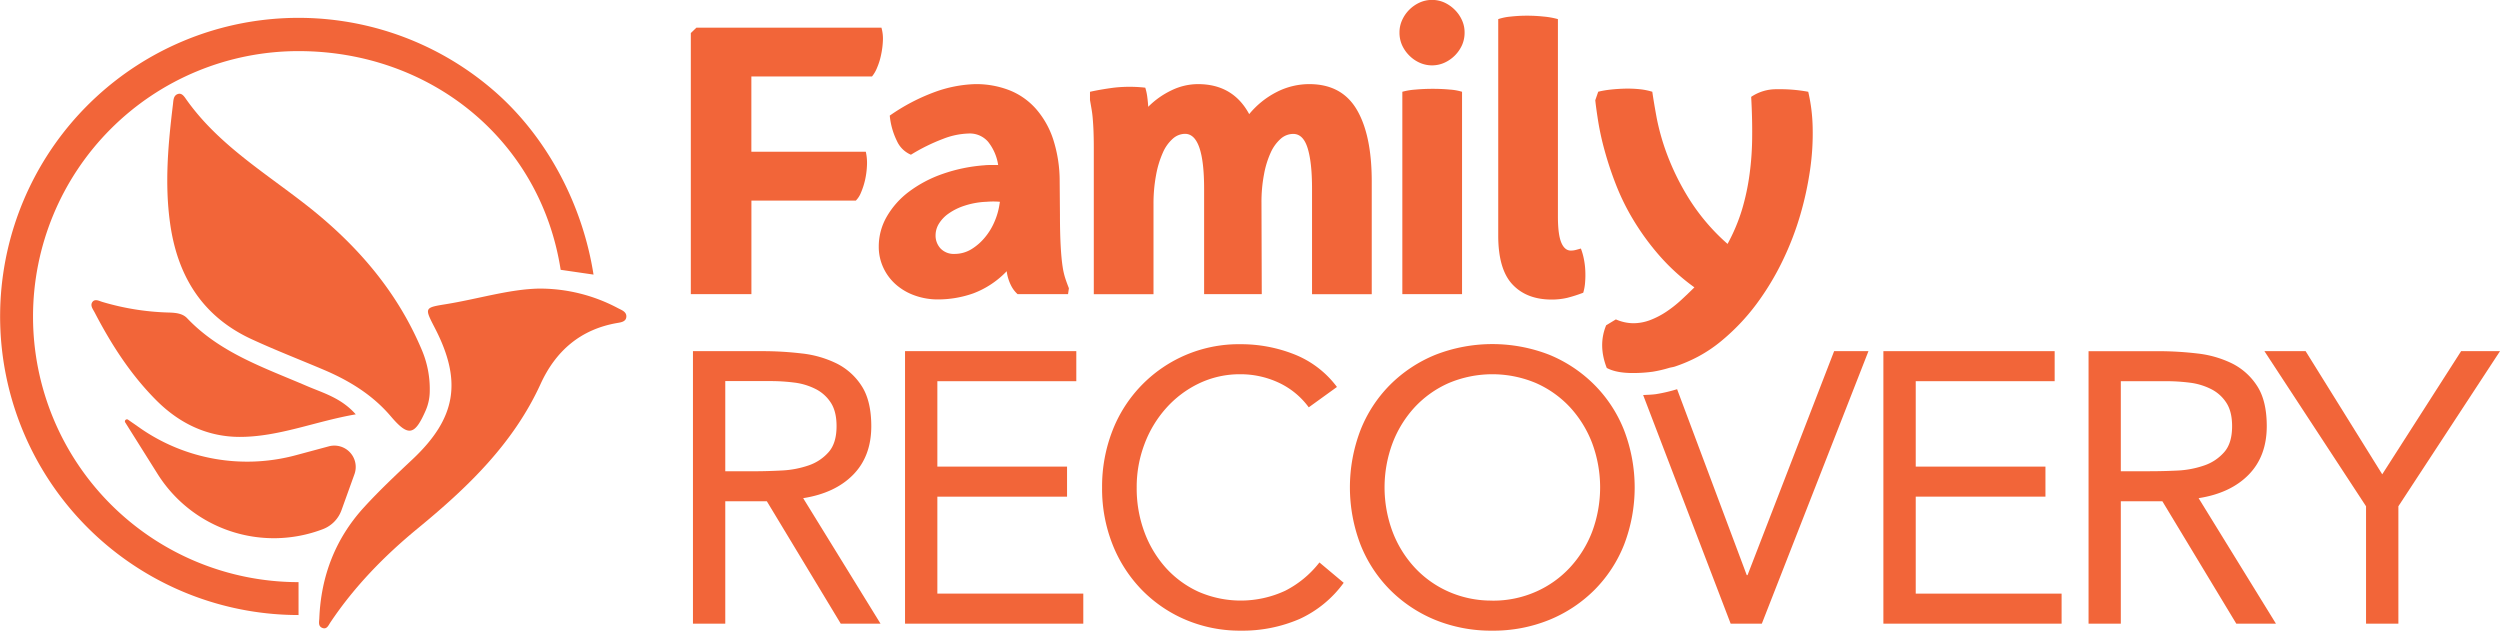 <svg xmlns="http://www.w3.org/2000/svg" viewBox="0 0 983.11 247.97"><defs><style>.cls-1{fill:none;}.cls-2{fill:#f26539;}</style></defs><g id="Layer_2" data-name="Layer 2"><g id="Layer_1-2" data-name="Layer 1"><path class="cls-1" d="M379.29,80.86A23.14,23.14,0,0,0,373,84a13.53,13.53,0,0,0-3.82,4,8.73,8.73,0,0,0-1.27,4.4,7.44,7.44,0,0,0,2,5.32,7.16,7.16,0,0,0,5.44,2.09A12.66,12.66,0,0,0,382,98a21.31,21.31,0,0,0,5.38-4.64,24.57,24.57,0,0,0,3.76-6.19A27,27,0,0,0,393,80.62l.23-1.27a30.21,30.21,0,0,0-5.21,0A31.36,31.36,0,0,0,379.29,80.86Z"/><path class="cls-1" d="M874.65,177.81q3.12-3.54,3.11-10.21c0-3.83-.75-6.9-2.27-9.23a15.26,15.26,0,0,0-6-5.37,25.43,25.43,0,0,0-8.32-2.51,74,74,0,0,0-9.3-.59H834v35.41h11.35q5.29,0,11-.3a37.29,37.29,0,0,0,10.45-2A18.13,18.13,0,0,0,874.65,177.81Z"/><path class="cls-2" d="M687.21,226.17h-.31l-27.39-73.12a61,61,0,0,1-8.35,1.95c-1.78.24-3.36.25-5,.35l34.41,89.9h12.26l41.93-107.16H721.26Z"/><polygon class="cls-2" points="753.35 195.3 804.36 195.3 804.36 183.49 753.35 183.49 753.35 149.9 807.98 149.9 807.98 138.09 740.63 138.09 740.63 245.25 810.71 245.25 810.71 233.44 753.35 233.44 753.35 195.3"/><path class="cls-2" d="M884.27,186.67q7.11-7.26,7.12-19.07,0-10-3.79-15.82a24.92,24.92,0,0,0-9.84-8.85A41.38,41.38,0,0,0,864.07,139a131.52,131.52,0,0,0-15.37-.9H821.31V245.25H834V197.12h16.34l29.07,48.13H895L864.59,195.9Q877.16,193.94,884.27,186.67Zm-38.9-1.36H834V149.9h17.87a74,74,0,0,1,9.3.59,25.43,25.43,0,0,1,8.32,2.51,15.26,15.26,0,0,1,6,5.37c1.52,2.33,2.27,5.4,2.27,9.23q0,6.68-3.11,10.21a18.13,18.13,0,0,1-7.86,5.23,37.29,37.29,0,0,1-10.45,2Q850.67,185.31,845.37,185.31Z"/><polygon class="cls-2" points="967.82 138.09 936.8 186.52 906.67 138.09 890.47 138.09 930.43 199.09 930.43 245.25 943.15 245.25 943.15 199.09 983.11 138.09 967.82 138.09"/><path class="cls-2" d="M347.19,16.05a15.76,15.76,0,0,0-.57-5.17H273.86L271.66,13V115.67h23.83V78.88h41.07a9.3,9.3,0,0,0,2-3.11,28.41,28.41,0,0,0,1.62-5,31.85,31.85,0,0,0,.75-5.74,19.93,19.93,0,0,0-.46-5.37h-45V30.08h47.43a12.87,12.87,0,0,0,2-3.44,25.47,25.47,0,0,0,1.56-5A32.36,32.36,0,0,0,347.19,16.05Z"/><path class="cls-2" d="M417.87,104.86c-.31-2-.57-4.7-.75-7.92s-.3-7.41-.3-12.5l-.11-13.19a53.59,53.59,0,0,0-2.54-16.42,34.41,34.41,0,0,0-6.77-12A27.4,27.4,0,0,0,397,35.51a36,36,0,0,0-13.48-2.43,50.47,50.47,0,0,0-16,3.13,77.25,77.25,0,0,0-17.63,9.25,28.69,28.69,0,0,0,2.83,10,10.53,10.53,0,0,0,5.5,5.38,74.15,74.15,0,0,1,12.66-6.24,29.69,29.69,0,0,1,9.89-2.09,9.5,9.5,0,0,1,7.75,3.19,19.21,19.21,0,0,1,4,9.19h-2.65c-.93,0-1.86,0-2.78.11a63.49,63.49,0,0,0-16.48,3.42,48.47,48.47,0,0,0-13.13,6.94,32.74,32.74,0,0,0-8.73,9.77,23.42,23.42,0,0,0-3.18,11.81,19.31,19.31,0,0,0,1.79,8.31,19.93,19.93,0,0,0,4.91,6.6,22.59,22.59,0,0,0,7.41,4.33,26.77,26.77,0,0,0,9.25,1.57,41.77,41.77,0,0,0,13.77-2.37,35.41,35.41,0,0,0,13.18-8.73,17.1,17.1,0,0,0,1.85,5.89,11.3,11.3,0,0,0,2.43,3.13H420l.34-2.32c-.46-1.16-.9-2.35-1.32-3.58A28.59,28.59,0,0,1,417.87,104.86ZM393,80.62a27,27,0,0,1-1.91,6.53,24.57,24.57,0,0,1-3.76,6.19A21.31,21.31,0,0,1,382,98a12.66,12.66,0,0,1-6.65,1.85,7.16,7.16,0,0,1-5.44-2.09,7.44,7.44,0,0,1-2-5.32,8.73,8.73,0,0,1,1.27-4.4A13.53,13.53,0,0,1,373,84a23.14,23.14,0,0,1,6.3-3.11A31.36,31.36,0,0,1,388,79.35a30.21,30.21,0,0,1,5.21,0Z"/><path class="cls-2" d="M514.91,33.08A28.15,28.15,0,0,0,502,36.21a33.94,33.94,0,0,0-10.76,8.67q-6.36-11.79-20.12-11.8a23.9,23.9,0,0,0-10.41,2.43A32.78,32.78,0,0,0,451.53,42c-.08-1.39-.22-2.76-.4-4.11a20.6,20.6,0,0,0-.76-3.41,55.27,55.27,0,0,0-12.37,0c-3.47.46-6.6,1-9.37,1.62v3.24c.23,1.31.44,2.52.63,3.64s.35,2.35.46,3.7.22,2.94.29,4.74.12,4,.12,6.66v57.6h23.48V80.39a61.26,61.26,0,0,1,1-11.51,38,38,0,0,1,2.65-8.79,15.7,15.7,0,0,1,3.94-5.55,7.32,7.32,0,0,1,4.8-1.91q7.51,0,7.51,21.63v41.41h22.67l-.11-35.85a57.75,57.75,0,0,1,1-11.28A36,36,0,0,1,499.7,60a16.11,16.11,0,0,1,3.93-5.43,7.48,7.48,0,0,1,4.92-1.91q3.93,0,5.67,5.61t1.73,16v41.41h23.48V71.37q0-18.29-5.9-28.28T514.91,33.08Z"/><path class="cls-2" d="M563.43,34.93c-2.35,0-4.63.1-6.82.3a25.78,25.78,0,0,0-5.15.86v79.58h23.48V36.09a21,21,0,0,0-4.8-.86Q567,34.93,563.43,34.93Z"/><path class="cls-2" d="M572.11,3.88A14.06,14.06,0,0,0,568,1a11.88,11.88,0,0,0-9.72,0,13.88,13.88,0,0,0-4.1,2.84A13.62,13.62,0,0,0,551.34,8a11.41,11.41,0,0,0-1,4.73,12,12,0,0,0,1,5,13.7,13.7,0,0,0,2.84,4.1,13.52,13.52,0,0,0,4.1,2.84,11.88,11.88,0,0,0,9.72,0,13.86,13.86,0,0,0,6.94-6.94,12,12,0,0,0,1-5,11.41,11.41,0,0,0-1-4.73A13.59,13.59,0,0,0,572.11,3.88Z"/><path class="cls-2" d="M623.34,110.93a35.77,35.77,0,0,0,.06-4.63,29.14,29.14,0,0,0-.58-4.57,23.82,23.82,0,0,0-1.15-4c-.78.24-1.47.42-2.08.58a7.89,7.89,0,0,1-1.86.23q-2.43,0-3.75-3.12c-.89-2.09-1.34-5.51-1.34-10.3V7.52a31.12,31.12,0,0,0-5.55-1,62.1,62.1,0,0,0-6.59-.35,57.3,57.3,0,0,0-6.42.35,21.18,21.18,0,0,0-4.91,1V92.65q0,13.18,5.55,19.15t15.38,6a27,27,0,0,0,6.25-.69,56.15,56.15,0,0,0,6.25-2A18.92,18.92,0,0,0,623.34,110.93Z"/><path class="cls-2" d="M711.08,36.09a61.09,61.09,0,0,0-12.32-1,17.55,17.55,0,0,0-10.12,3c.3,5.31.44,10.49.39,15.49a113.55,113.55,0,0,1-1,14.75,91,91,0,0,1-3,14.11,71.84,71.84,0,0,1-5.68,13.48A80.94,80.94,0,0,1,664.4,78.48a98.47,98.47,0,0,1-8.68-17.35,90.17,90.17,0,0,1-4.27-14.92c-.81-4.43-1.37-7.81-1.69-10.12a25.09,25.09,0,0,0-4.91-1,46.77,46.77,0,0,0-5.6-.24c-1.93.05-3.82.16-5.67.36a37.15,37.15,0,0,0-5.09.86l-1.16,3.35q.34,3.24,1.16,8.39A107.7,107.7,0,0,0,631,59.17a134.45,134.45,0,0,0,4.39,13.24,90.18,90.18,0,0,0,6.94,14.11,98.56,98.56,0,0,0,10.12,13.88A81.33,81.33,0,0,0,666.31,113c-1.7,1.7-3.48,3.4-5.32,5.09a47.7,47.7,0,0,1-5.84,4.57,32,32,0,0,1-6.31,3.24,18.78,18.78,0,0,1-6.59,1.21,17.51,17.51,0,0,1-6.82-1.51l-3.82,2.32q-3.24,7.86.24,16.77,3.69,2,10.17,2c.24,0,.52,0,.77,0a57.32,57.32,0,0,0,7.15-.52,49.08,49.08,0,0,0,6.4-1.49c.77-.22,1.5-.28,2.28-.53a59.51,59.51,0,0,0,9.08-3.88,54.29,54.29,0,0,0,9.14-6.13,83.26,83.26,0,0,0,13.88-14.58A105.19,105.19,0,0,0,701,102.54a115.38,115.38,0,0,0,6.94-18,128.94,128.94,0,0,0,3.88-17.88,99.84,99.84,0,0,0,1-16.53A67.94,67.94,0,0,0,711.08,36.09Z"/><path class="cls-2" d="M272.5,138.09h27.39a131.39,131.39,0,0,1,15.37.9A41.38,41.38,0,0,1,329,142.93a24.86,24.86,0,0,1,9.84,8.85q3.78,5.83,3.79,15.82,0,11.81-7.12,19.07t-19.67,9.23l30.42,49.35H330.62l-29.06-48.13H285.21v48.13H272.5Zm12.71,47.23h11.35c3.54,0,7.19-.11,11-.31a37.58,37.58,0,0,0,10.44-2,18.21,18.21,0,0,0,7.87-5.24q3.11-3.54,3.1-10.21c0-3.83-.75-6.9-2.27-9.23a15.26,15.26,0,0,0-6-5.37,25.43,25.43,0,0,0-8.32-2.51,74,74,0,0,0-9.3-.59H285.21Z"/><path class="cls-2" d="M355.9,138.09h67.35V149.9H368.61v33.59h51V195.3h-51v38.14H426v11.81H355.9Z"/><path class="cls-2" d="M514.66,160.18a30.77,30.77,0,0,0-11.95-9.76,35.45,35.45,0,0,0-14.84-3.25,37.18,37.18,0,0,0-16.42,3.63,41,41,0,0,0-12.94,9.77A44.67,44.67,0,0,0,450,174.8a47.48,47.48,0,0,0-3,16.87,49.2,49.2,0,0,0,3,17.48,43.75,43.75,0,0,0,8.4,14.08,39.34,39.34,0,0,0,12.86,9.45,41.49,41.49,0,0,0,34.13-.37,40,40,0,0,0,13.47-11.13l9.54,8A44.16,44.16,0,0,1,511,243.43,56.43,56.43,0,0,1,487.87,248a54.53,54.53,0,0,1-21.49-4.23A53,53,0,0,1,449.05,232a54.13,54.13,0,0,1-11.5-17.78,59.5,59.5,0,0,1-4.16-22.55,60.37,60.37,0,0,1,4-22.1,53.24,53.24,0,0,1,50.48-34.21,56.9,56.9,0,0,1,21,3.94,38.63,38.63,0,0,1,16.88,12.87Z"/><path class="cls-2" d="M586.86,248a58.19,58.19,0,0,1-22.48-4.23A54.1,54.1,0,0,1,546.67,232,52.78,52.78,0,0,1,535,214.15a63,63,0,0,1,0-45,52.68,52.68,0,0,1,11.66-17.85,54.1,54.1,0,0,1,17.71-11.74,61.69,61.69,0,0,1,45,0A54,54,0,0,1,627,151.34a52.68,52.68,0,0,1,11.66,17.85,62.82,62.82,0,0,1,0,45A52.78,52.78,0,0,1,627,232a54,54,0,0,1-17.71,11.74A58.17,58.17,0,0,1,586.86,248Zm0-11.8A41.47,41.47,0,0,0,604,232.68a40.44,40.44,0,0,0,13.4-9.54A43.69,43.69,0,0,0,626.14,209a50,50,0,0,0,0-34.66,44,44,0,0,0-8.71-14.16,40.7,40.7,0,0,0-13.4-9.53,44.12,44.12,0,0,0-34.35,0,40.7,40.7,0,0,0-13.4,9.53,43.8,43.8,0,0,0-8.7,14.16,49.84,49.84,0,0,0,0,34.66,43.49,43.49,0,0,0,8.7,14.14,40.44,40.44,0,0,0,13.4,9.54A41.48,41.48,0,0,0,586.86,236.17Z"/><path class="cls-2" d="M169,153.74a19.44,19.44,0,0,1-1.52,7.49c-4.4,10.13-6.89,10.6-13.79,2.49-7.21-8.48-16.42-14.09-26.53-18.37-9.43-4-19-7.7-28.29-12-19.45-9-29.15-25-32-45.67C64.71,72.15,66.12,56.63,68,41.16c.2-1.57.11-3.58,1.94-4.19,1.63-.54,2.58,1.1,3.36,2.2,12.36,17.46,30.44,28.43,46.86,41.24,19.73,15.38,35.73,33.65,45.59,56.9A39.37,39.37,0,0,1,169,153.74Z"/><path class="cls-2" d="M211.74,113.49a65.37,65.37,0,0,1,31.28,7.7c1.42.74,3.34,1.38,3.29,3.28-.06,2.09-2.2,2.3-3.69,2.56-14.37,2.51-24.1,11-30,23.88-10.8,23.66-28.88,40.91-48.49,57-13,10.7-24.75,22.72-34.18,36.81-.77,1.14-1.39,2.9-3.17,2.22s-1.27-2.46-1.21-3.8c.66-16.58,6.31-31.28,17.49-43.56,6.07-6.65,12.66-12.85,19.21-19,17.15-16.17,19.62-30.7,8.62-51.82-4-7.76-4-7.77,4.5-9.15C187.94,117.57,200.17,113.76,211.74,113.49Z"/><path class="cls-2" d="M139.9,162.94c-15.88,2.73-30.17,8.86-45.59,8.87-12.85,0-23.84-5.36-32.86-14.41-10.05-10.07-17.67-21.92-24.21-34.5-.64-1.24-1.81-2.63-1-4,1-1.54,2.61-.61,3.91-.2a100.47,100.47,0,0,0,26.56,4.21c2.47.1,5.09.35,6.87,2.22,13,13.68,30.4,19.49,47.1,26.67C127.11,154.56,134.19,156.47,139.9,162.94Z"/><path class="cls-2" d="M50.3,165l4.86,3.39A73.7,73.7,0,0,0,116.38,179l12.92-3.48a8.4,8.4,0,0,1,10.09,10.95l-5.1,14.16a12.5,12.5,0,0,1-7.3,7.45h0a54,54,0,0,1-65-21.67l-12.8-20.38A.8.8,0,0,1,50.3,165Z"/><path class="cls-2" d="M117.4,241.86A117.43,117.43,0,0,1,71.7,16.29a117.29,117.29,0,0,1,122.42,19.3c21.07,18.21,35,45,39.28,72.39l-12.92-1.88c-7.95-51.13-51.25-86-103.08-86a104.41,104.41,0,0,0,0,208.82Z"/></g></g></svg>